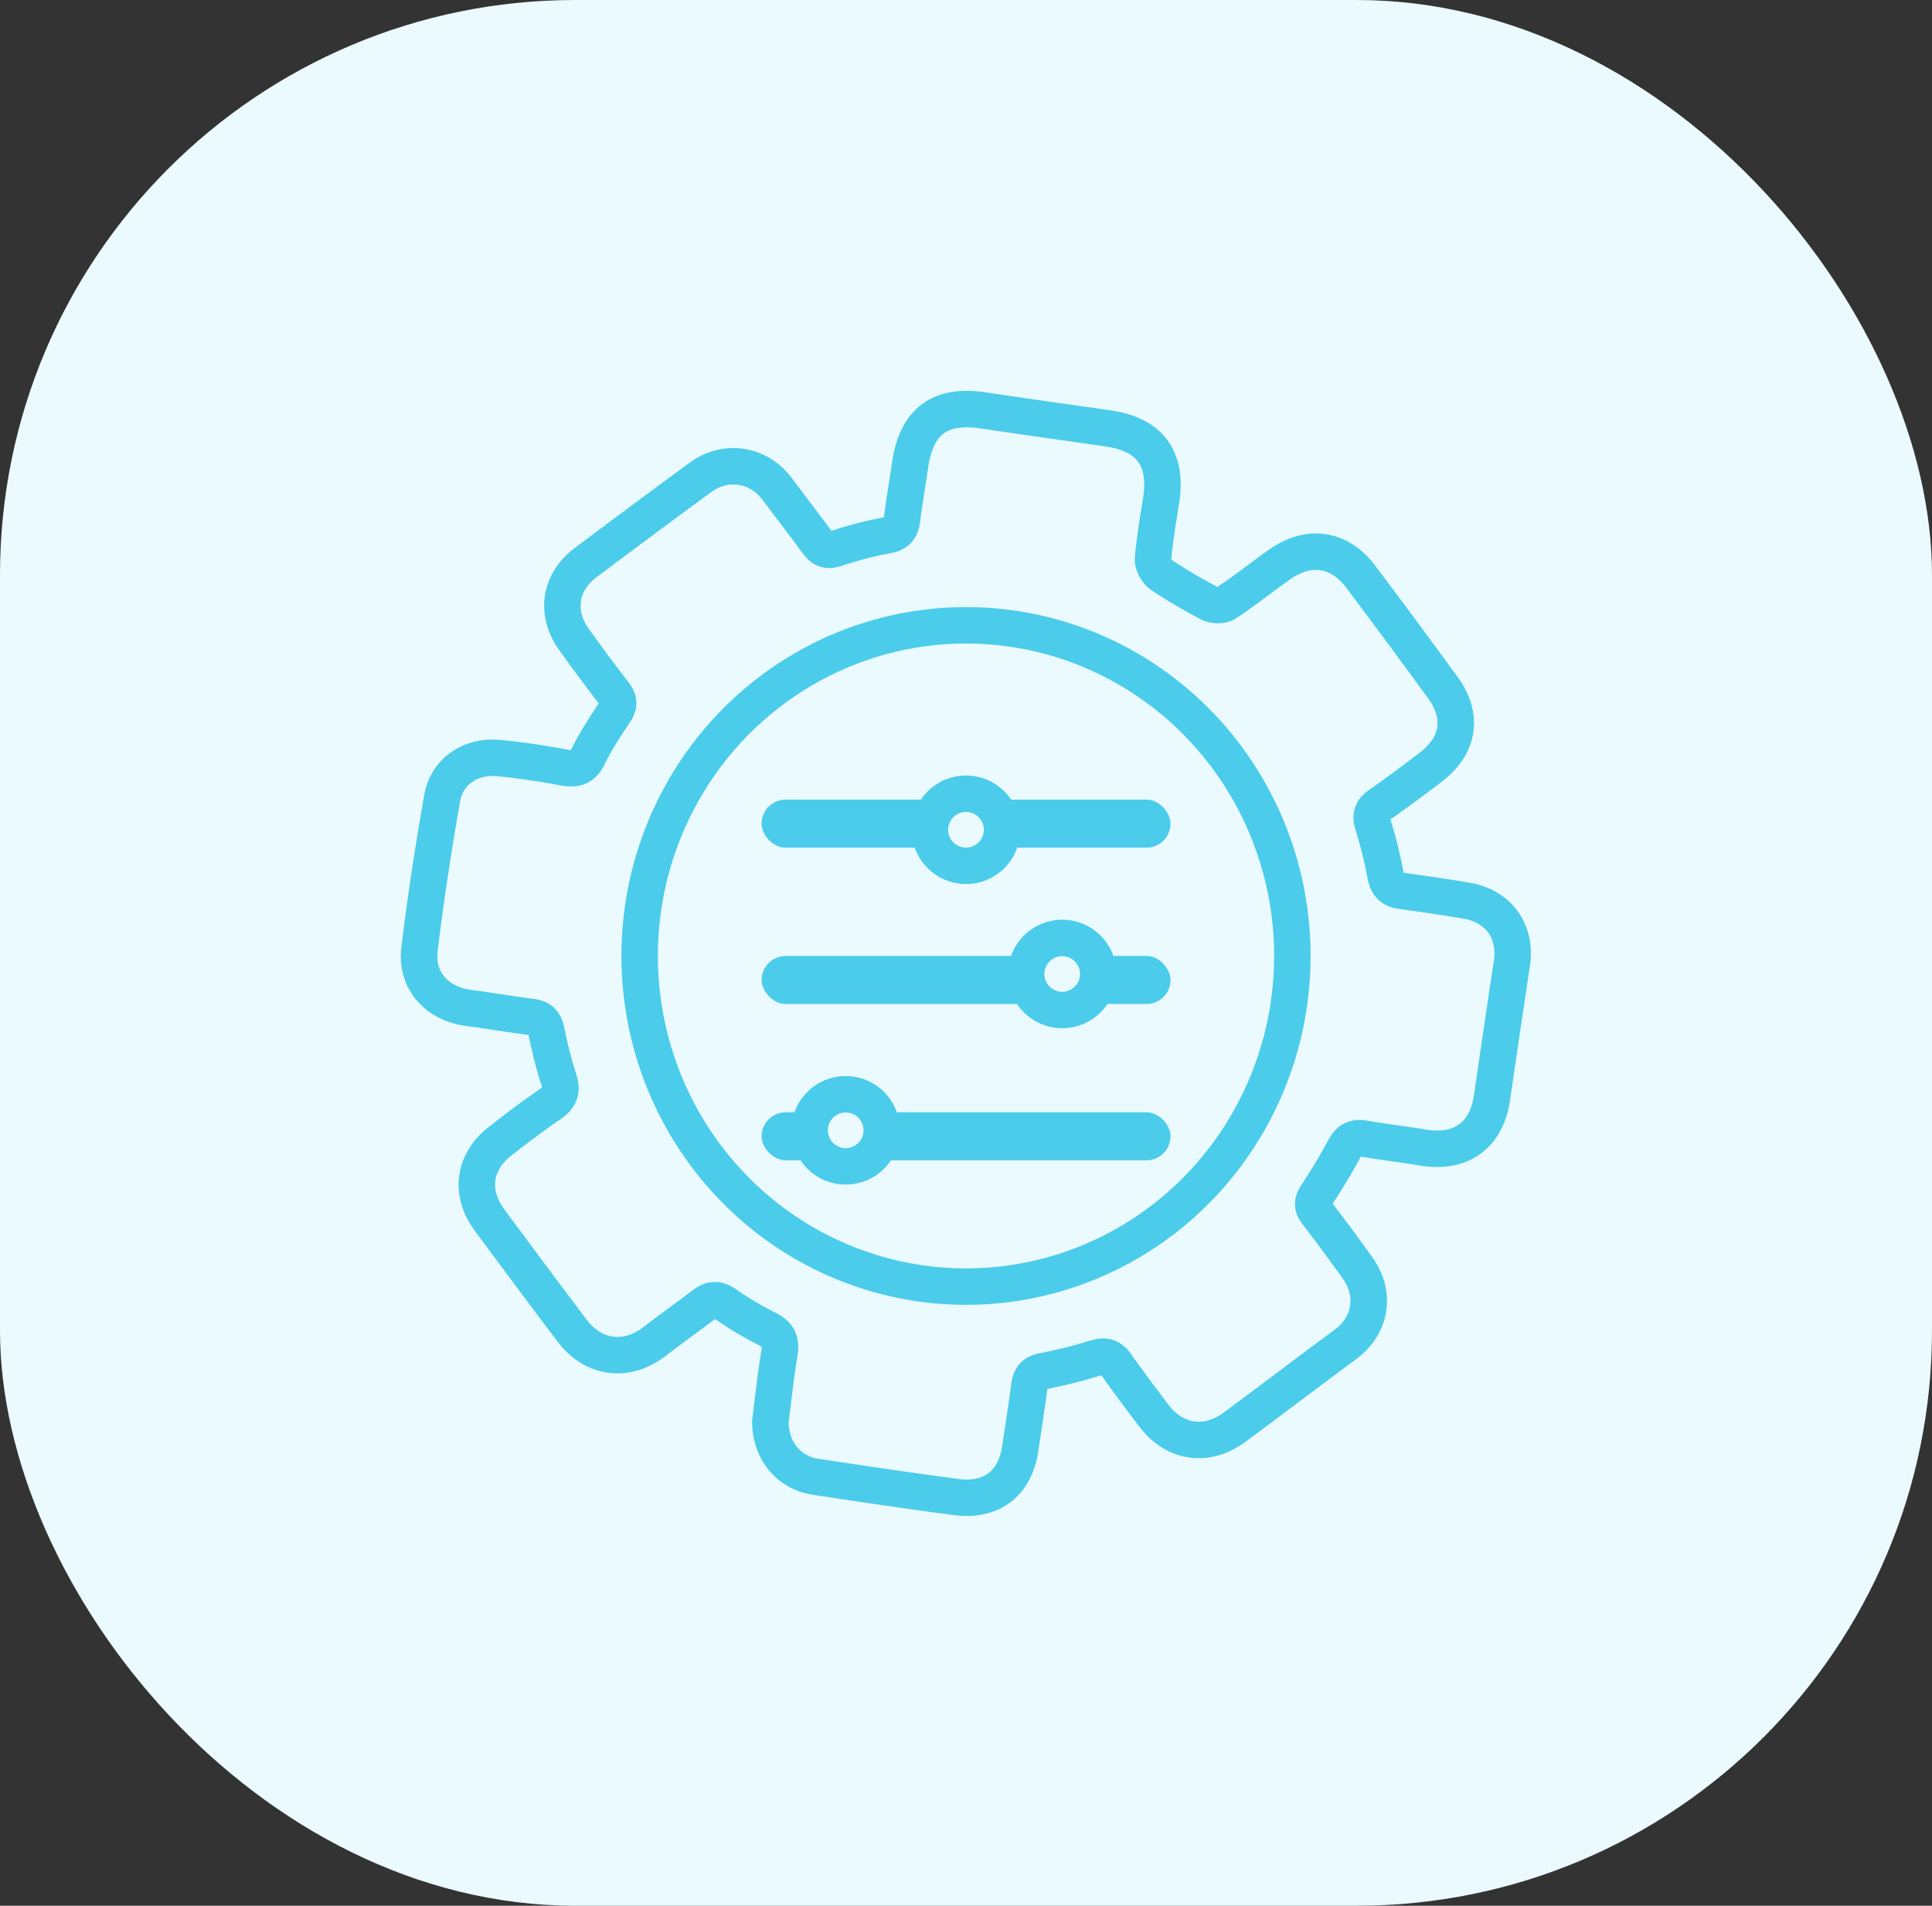 <svg xmlns="http://www.w3.org/2000/svg" viewBox="0 0 150 148"><rect x="0" y="0" width="150" height="148" fill="#333333" stroke="none"/><defs><style>.cls-2{fill:#eafaff}.cls-3{fill:#4bcceb}.cls-2,.cls-4{stroke:#4bcceb;stroke-miterlimit:10;stroke-width:2.83px}.cls-4{fill:none}</style></defs><g id="Livello_2" data-name="Livello 2"><g id="Livello_1-2" data-name="Livello 1"><rect width="150" height="148" rx="44.66" ry="44.66" style="fill:#eafaff"></rect><path class="cls-4" d="M59.82 110.31c.21-1.64.4-3.46.7-5.26.15-.9-.1-1.41-.91-1.82-1.12-.57-2.22-1.21-3.25-1.93-.66-.46-1.15-.42-1.74.04-1.24.95-2.53 1.85-3.76 2.81-2.18 1.7-4.77 1.4-6.44-.81-2.16-2.86-4.3-5.73-6.43-8.62-1.54-2.09-1.22-4.48.81-6.07 1.29-1.01 2.6-2.01 3.96-2.93.77-.53.89-1.08.61-1.93-.4-1.23-.7-2.49-.96-3.76-.14-.68-.48-.96-1.14-1.05-1.63-.21-3.25-.49-4.88-.7-2.46-.33-4.11-2.11-3.82-4.56.47-3.93 1.08-7.85 1.76-11.74.36-2.05 2.19-3.3 4.32-3.11 1.71.15 3.41.42 5.11.73.91.16 1.48.04 1.92-.88.58-1.19 1.32-2.31 2.06-3.43.35-.53.34-.92-.05-1.42-1.07-1.39-2.12-2.8-3.14-4.23-1.46-2.05-1.09-4.44.92-5.95 2.96-2.22 5.93-4.43 8.92-6.62 1.98-1.45 4.53-1.02 5.98.94 1.02 1.38 2.08 2.73 3.09 4.12.39.54.76.69 1.44.47 1.31-.43 2.64-.79 3.99-1.03.81-.15 1.06-.54 1.15-1.27.17-1.4.42-2.79.62-4.18.49-3.41 2.32-4.76 5.72-4.24 3.21.48 6.44.93 9.65 1.39 3.25.47 4.63 2.35 4.12 5.6-.24 1.51-.5 3.01-.63 4.53-.03.4.29 1 .64 1.24 1.2.81 2.46 1.54 3.74 2.21.34.18.97.19 1.27 0 1.4-.93 2.72-1.97 4.09-2.95 2.31-1.68 4.73-1.34 6.42.93a754.5 754.5 0 0 1 6.33 8.55c1.63 2.23 1.28 4.52-.93 6.2-1.31 1-2.62 1.98-3.97 2.92-.6.42-.73.85-.51 1.55.39 1.27.73 2.57.96 3.88.14.76.47 1.15 1.22 1.25 1.7.24 3.41.48 5.1.77 2.49.43 3.88 2.4 3.5 4.89-.52 3.46-1.04 6.93-1.54 10.4-.43 2.94-2.41 4.37-5.36 3.88-1.51-.25-3.03-.43-4.54-.69-.75-.13-1.2.08-1.56.77-.66 1.24-1.4 2.45-2.17 3.62-.36.54-.33.92.06 1.42 1.07 1.39 2.11 2.8 3.13 4.23 1.46 2.03 1.04 4.47-.94 5.94-2.89 2.13-5.74 4.31-8.63 6.44-2.16 1.59-4.64 1.21-6.25-.92-.99-1.31-1.98-2.61-2.92-3.96-.46-.65-.93-.72-1.66-.49-1.31.4-2.65.74-4 1-.69.13-.98.45-1.07 1.11-.22 1.62-.47 3.24-.71 4.86-.4 2.75-2.22 4.17-4.98 3.81-3.64-.48-7.27-1.02-10.9-1.57-2.1-.31-3.54-2.04-3.53-4.33z"></path><ellipse class="cls-4" cx="75" cy="74.24" rx="25.34" ry="25.68"></ellipse><rect class="cls-3" x="59.13" y="74.24" width="31.75" height="3.73" rx="1.87" ry="1.87"></rect><rect class="cls-3" x="59.13" y="86.38" width="31.75" height="3.73" rx="1.87" ry="1.87"></rect><rect class="cls-3" x="59.13" y="62.1" width="31.75" height="3.73" rx="1.87" ry="1.87"></rect><circle class="cls-2" cx="75" cy="64.44" r="2.8"></circle><circle class="cls-2" cx="82.47" cy="75.64" r="2.8"></circle><circle class="cls-2" cx="65.66" cy="87.78" r="2.8"></circle></g></g></svg>
